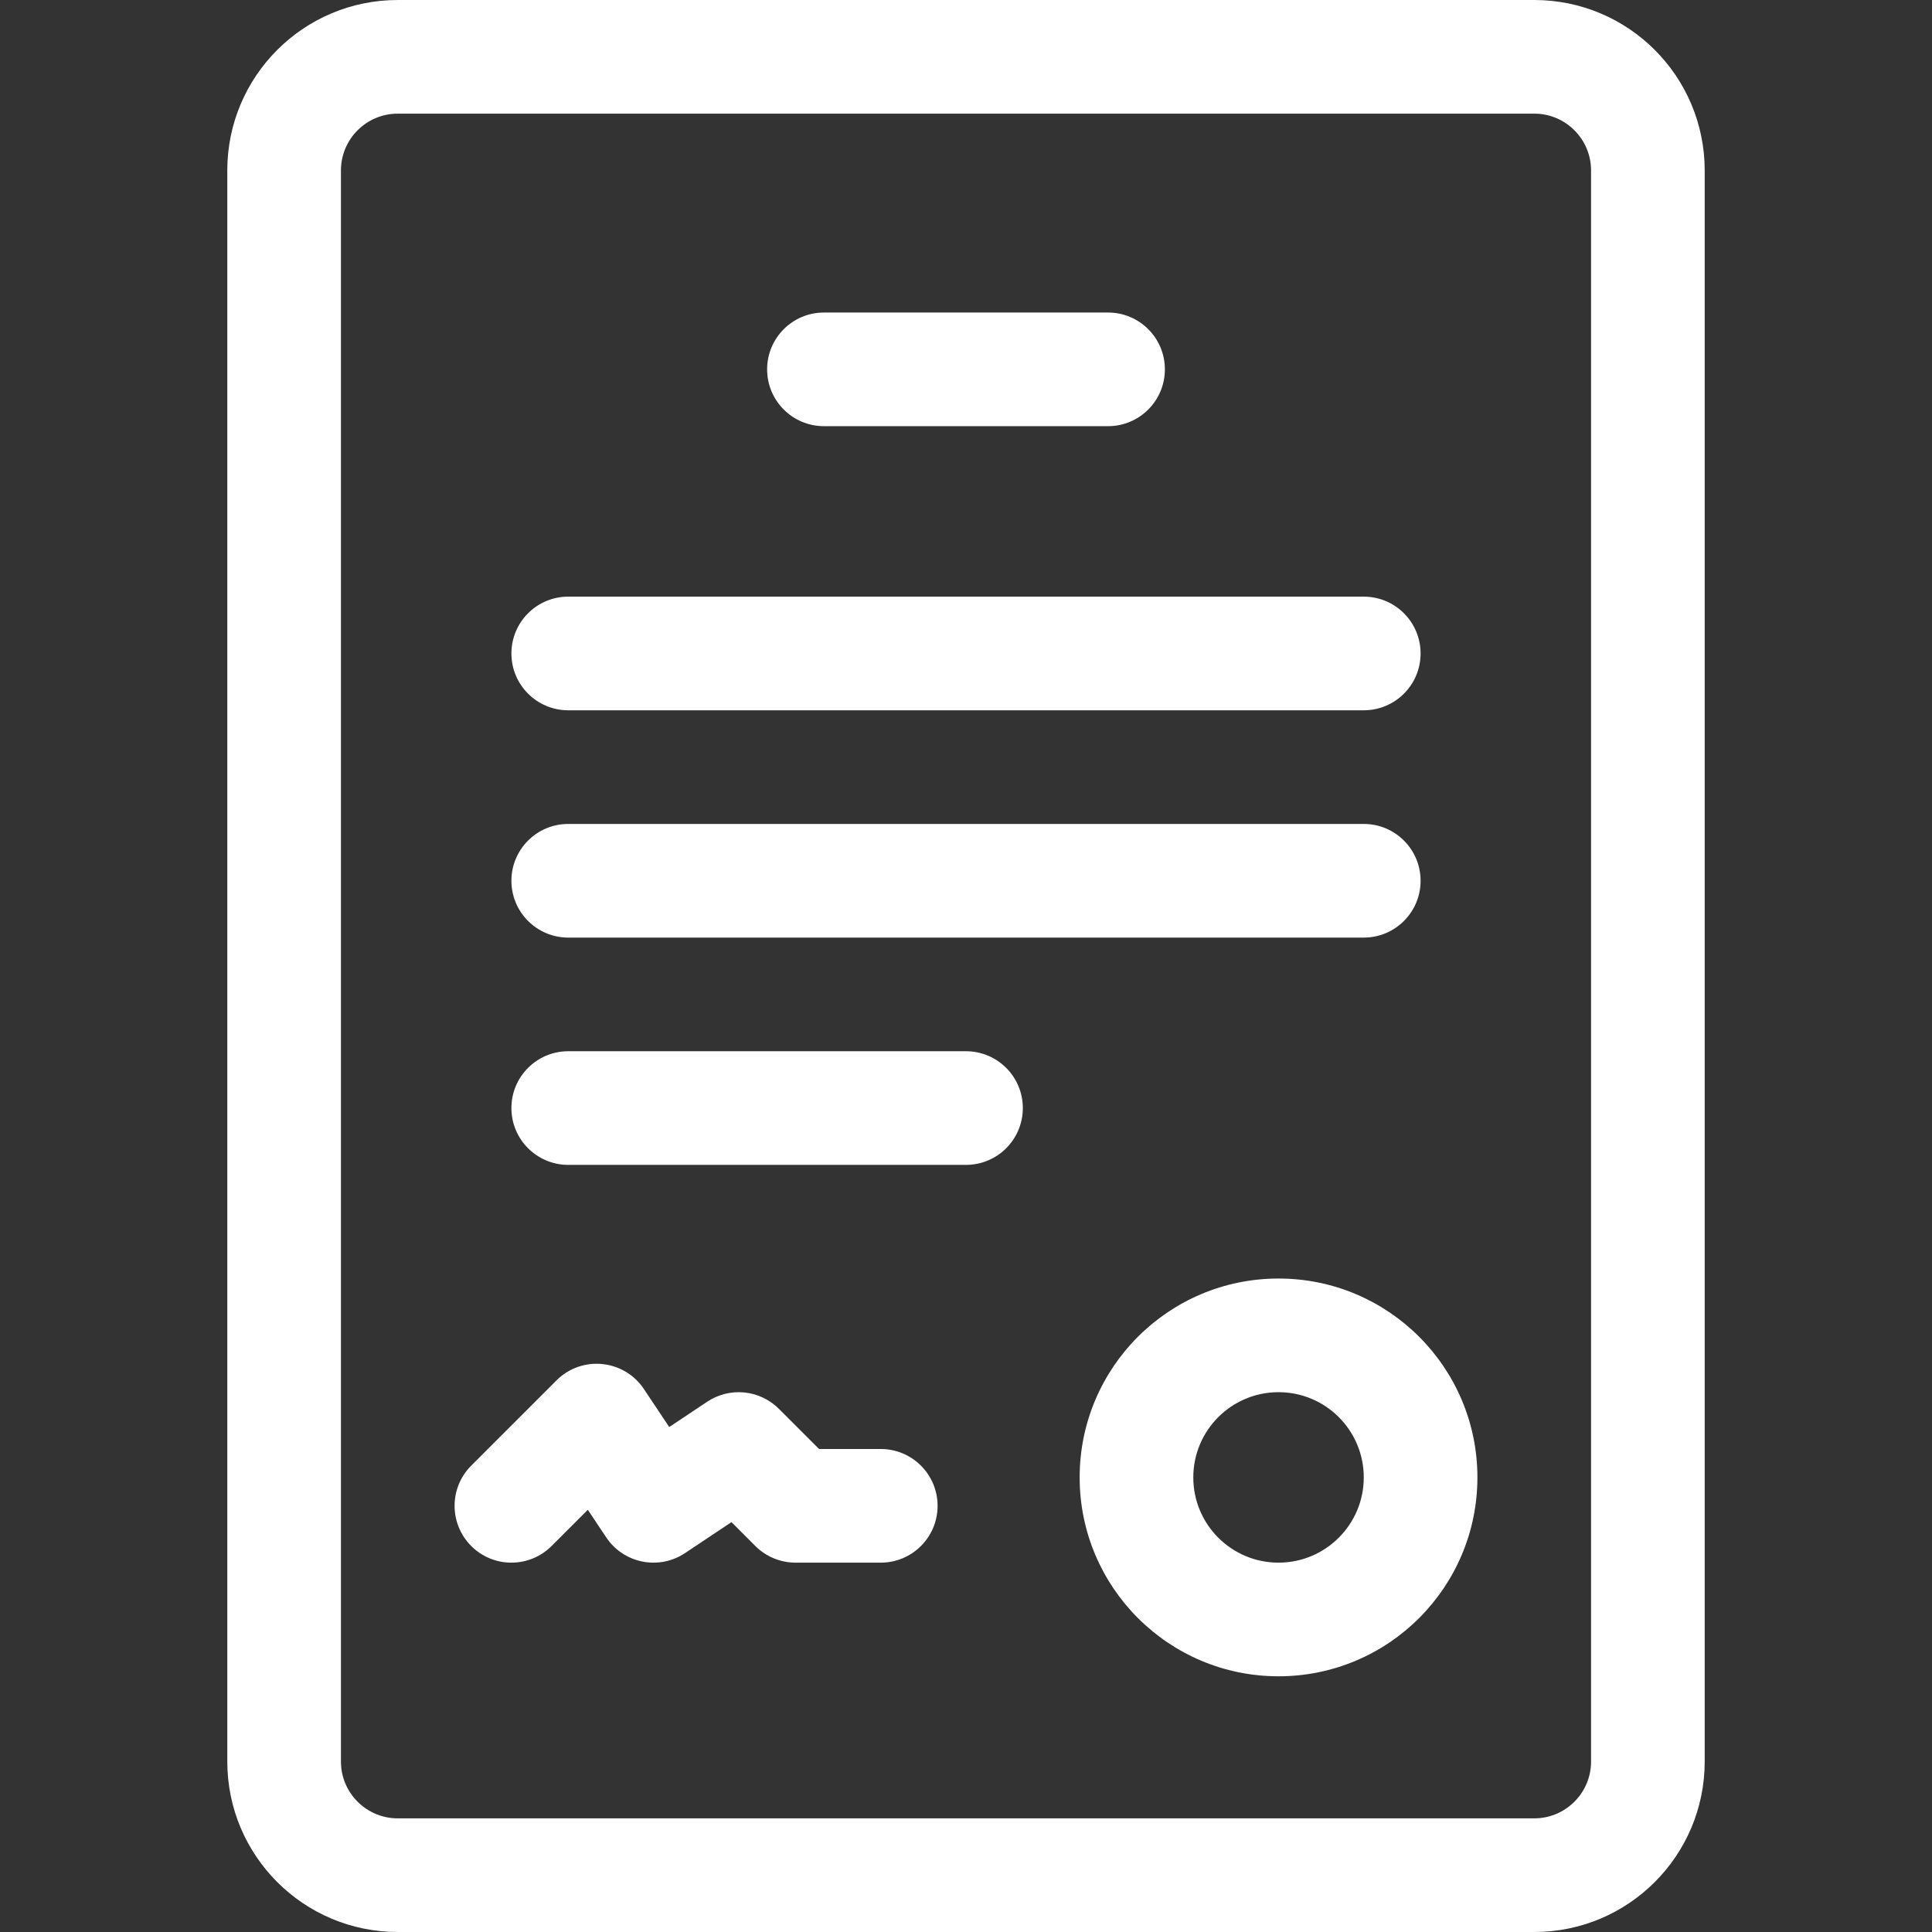 <?xml version="1.0" encoding="UTF-8"?> <svg xmlns="http://www.w3.org/2000/svg" width="512" height="512" viewBox="0 0 512 512" fill="none"><rect x="0" y="0" width="512" height="512" fill="#333333" stroke="none"/><path d="M105.412 0H406.588C431.538 0 451.764 20.226 451.764 45.176V466.823C451.764 491.773 431.538 511.999 406.588 511.999H105.412C80.462 511.999 60.236 491.773 60.236 466.823V45.176C60.235 20.226 80.462 0 105.412 0ZM105.412 30.118C97.095 30.118 90.353 36.86 90.353 45.177V466.824C90.353 475.141 97.095 481.883 105.412 481.883H406.588C414.905 481.883 421.647 475.141 421.647 466.824V45.176C421.647 36.859 414.905 30.117 406.588 30.117L105.412 30.118ZM150.588 248.471C142.271 248.471 135.529 241.729 135.529 233.412C135.529 225.095 142.271 218.353 150.588 218.353H361.412C369.729 218.353 376.471 225.095 376.471 233.412C376.471 241.729 369.729 248.471 361.412 248.471H150.588ZM150.588 188.235C142.271 188.235 135.529 181.493 135.529 173.176C135.529 164.859 142.271 158.117 150.588 158.117H361.412C369.729 158.117 376.471 164.859 376.471 173.176C376.471 181.493 369.729 188.235 361.412 188.235H150.588ZM150.588 308.706C142.271 308.706 135.529 301.964 135.529 293.647C135.529 285.33 142.271 278.588 150.588 278.588H256C264.317 278.588 271.059 285.33 271.059 293.647C271.059 301.964 264.317 308.706 256 308.706H150.588ZM218.353 112.941C210.036 112.941 203.294 106.199 203.294 97.882C203.294 89.565 210.036 82.823 218.353 82.823H293.647C301.964 82.823 308.706 89.565 308.706 97.882C308.706 106.199 301.964 112.941 293.647 112.941H218.353ZM146.178 409.707C140.297 415.588 130.762 415.588 124.882 409.707C119.001 403.826 119.001 394.291 124.882 388.411L147.47 365.823C154.189 359.104 165.377 360.211 170.648 368.118L177.354 378.177L187.413 371.471C190.31 369.54 193.786 368.672 197.25 369.015C200.714 369.358 203.953 370.891 206.414 373.353L217.061 384H233.412C241.729 384 248.471 390.742 248.471 399.059C248.471 407.376 241.729 414.118 233.412 414.118H210.824C206.83 414.118 203 412.531 200.176 409.707L193.847 403.378L181.531 411.589C174.611 416.202 165.261 414.332 160.648 407.412L155.778 400.108L146.178 409.707ZM338.824 444.235C309.715 444.235 286.118 420.638 286.118 391.529C286.118 362.42 309.715 338.823 338.824 338.823C367.933 338.823 391.53 362.42 391.53 391.529C391.53 420.638 367.932 444.235 338.824 444.235ZM338.824 414.118C351.299 414.118 361.412 404.005 361.412 391.53C361.412 379.055 351.299 368.942 338.824 368.942C326.349 368.942 316.236 379.055 316.236 391.53C316.235 404.005 326.348 414.118 338.824 414.118Z" fill="white"></path></svg> 